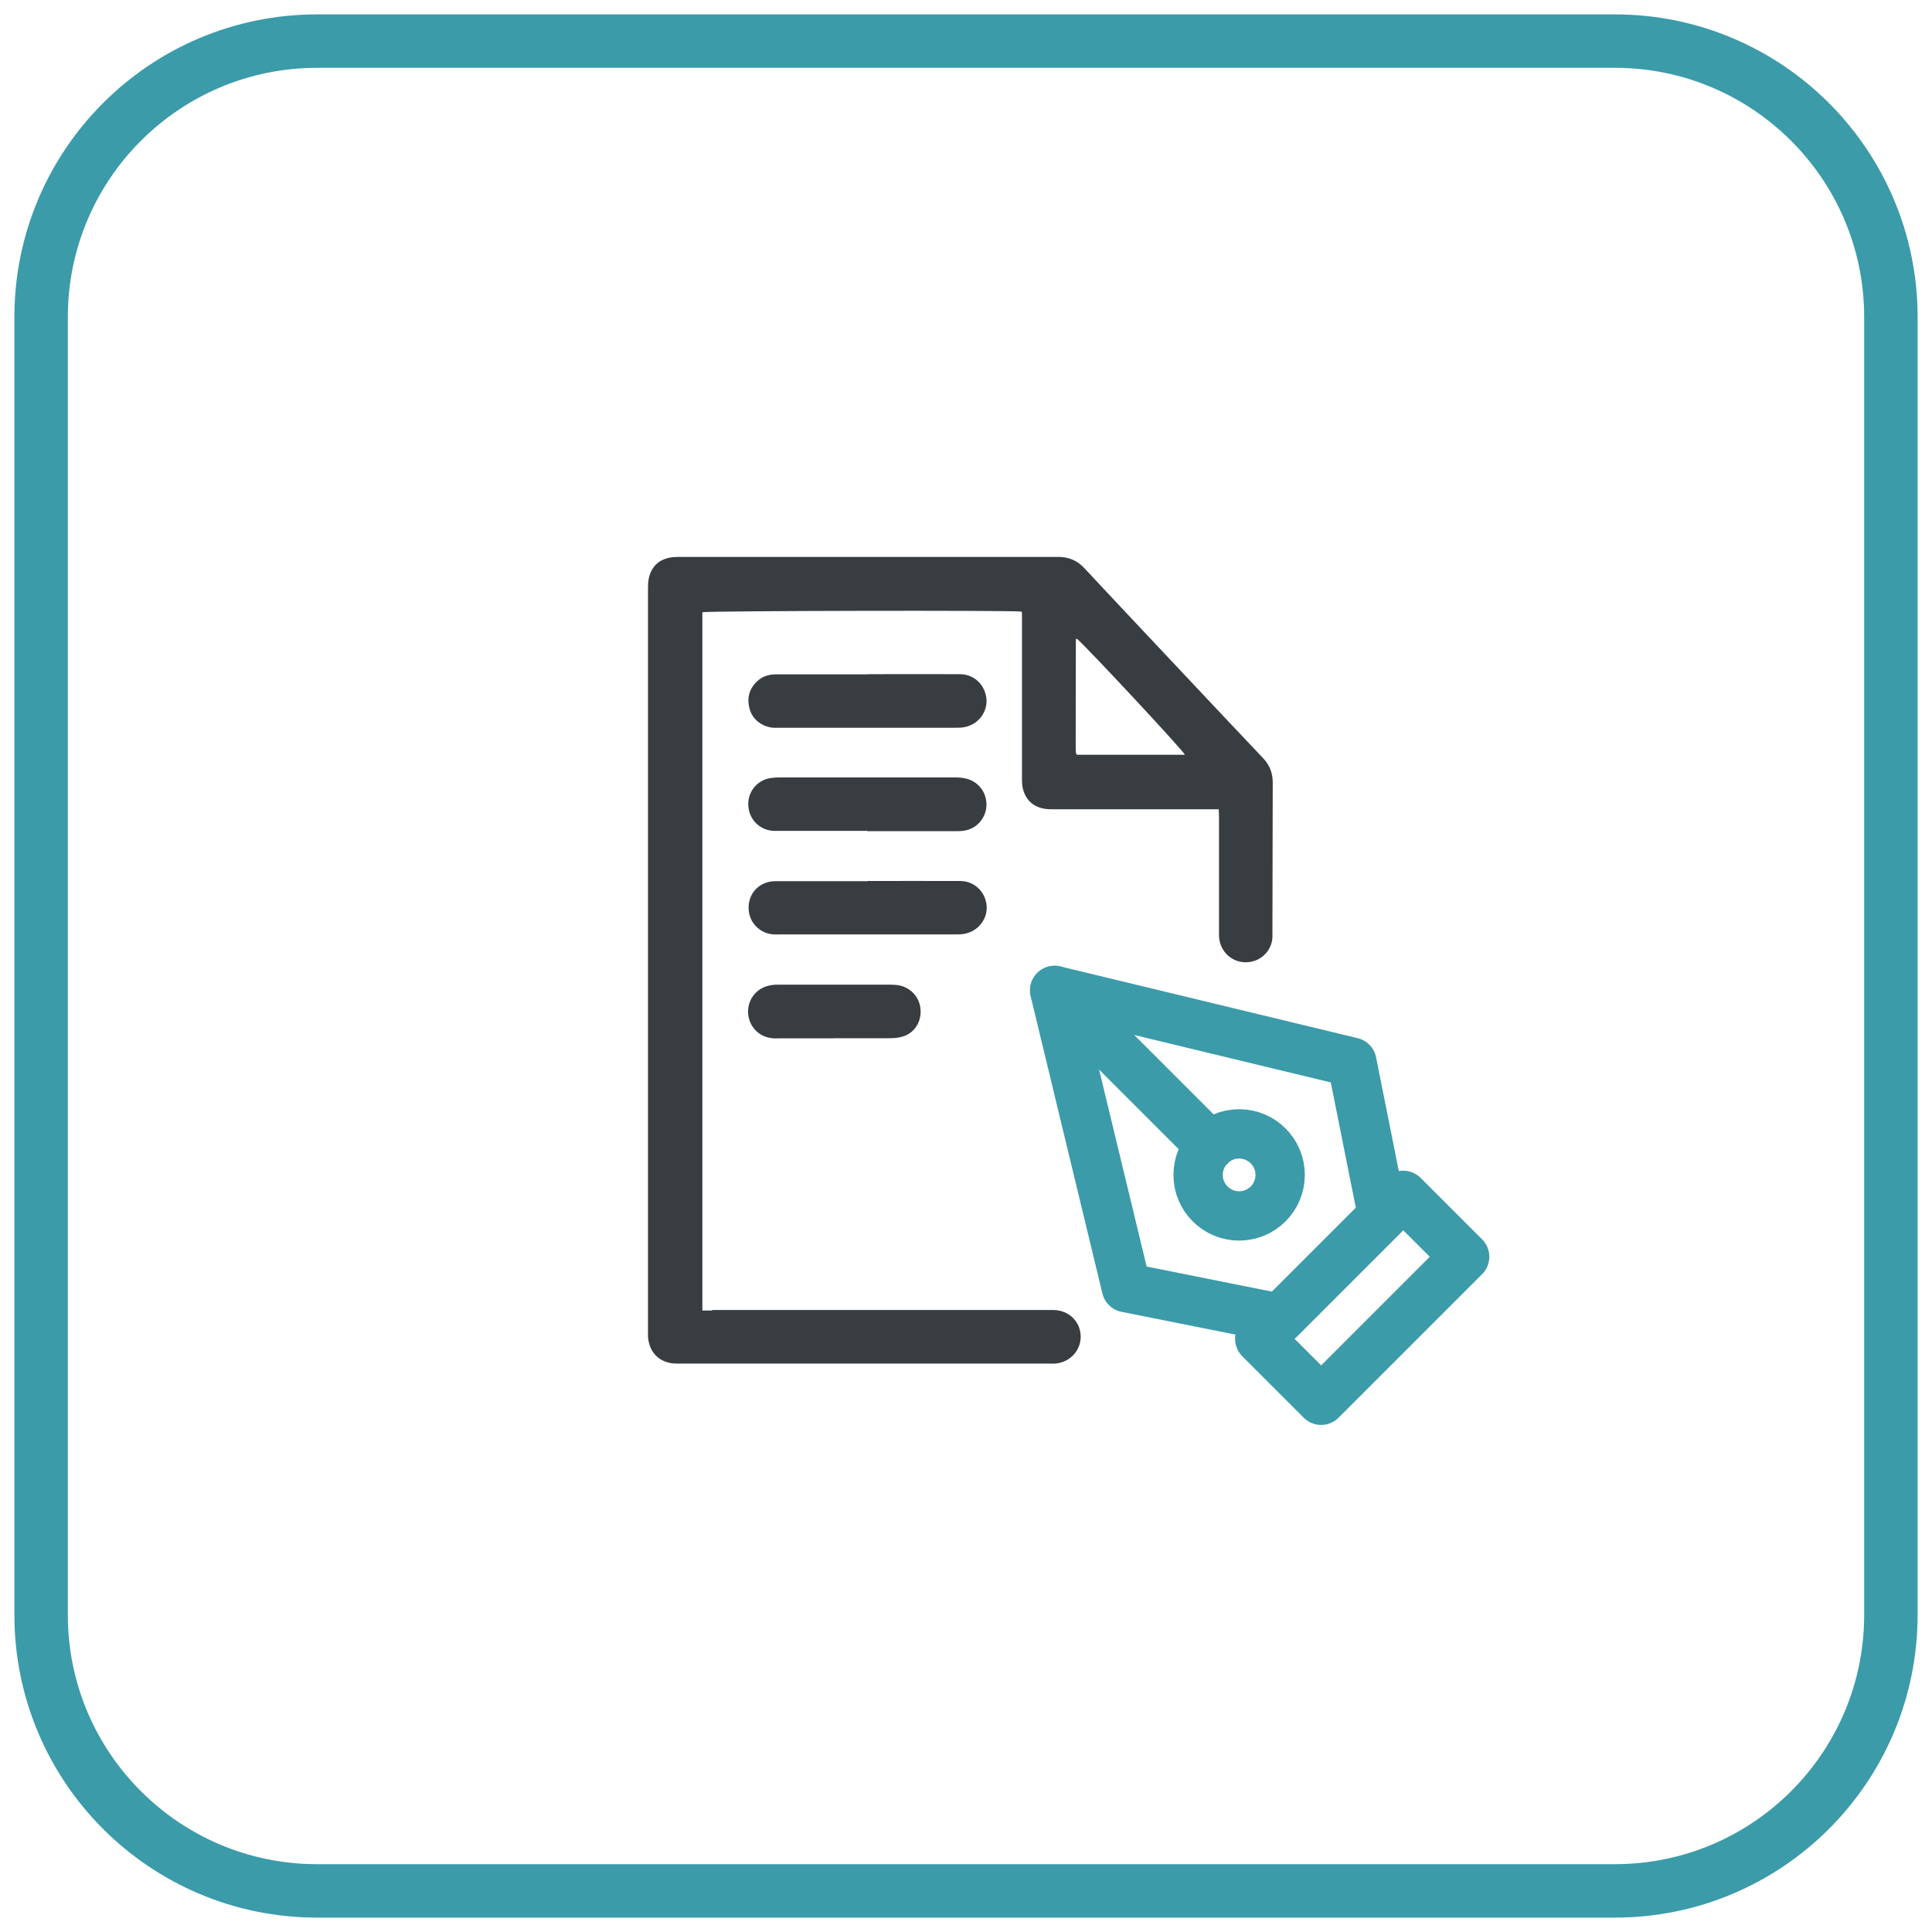 <svg width="94" height="94" viewBox="0 0 94 94" fill="none" xmlns="http://www.w3.org/2000/svg">
<path d="M34.65 63.738C40.09 63.738 45.529 63.738 50.968 63.738C51.07 63.738 51.171 63.738 51.273 63.738C52.001 63.754 52.564 64.294 52.58 65.006C52.596 65.71 52.056 66.289 51.336 66.344C51.21 66.352 51.085 66.344 50.96 66.344C45.02 66.344 39.072 66.344 33.132 66.344C33.054 66.344 32.976 66.344 32.89 66.344C32.099 66.328 31.567 65.804 31.528 65.014C31.528 64.935 31.528 64.857 31.528 64.771C31.528 52.742 31.528 40.706 31.528 28.677C31.528 28.497 31.528 28.309 31.567 28.137C31.684 27.597 32.021 27.253 32.561 27.135C32.717 27.104 32.874 27.096 33.038 27.096C39.182 27.096 45.333 27.096 51.477 27.096C52.001 27.096 52.416 27.268 52.776 27.66C54.404 29.413 56.055 31.15 57.69 32.895C58.943 34.226 60.187 35.556 61.447 36.879C61.776 37.223 61.924 37.607 61.924 38.076C61.916 40.494 61.916 42.913 61.909 45.331C61.909 45.386 61.909 45.448 61.909 45.503C61.94 46.161 61.408 46.794 60.657 46.818C59.937 46.841 59.35 46.301 59.31 45.558C59.31 45.456 59.31 45.355 59.31 45.253C59.31 43.429 59.31 41.606 59.31 39.782C59.31 39.649 59.303 39.524 59.295 39.375C59.099 39.375 58.95 39.375 58.802 39.375C56.305 39.375 53.809 39.375 51.312 39.375C51.156 39.375 50.991 39.375 50.835 39.352C50.287 39.266 49.927 38.945 49.778 38.413C49.724 38.233 49.724 38.029 49.724 37.841C49.724 35.274 49.724 32.708 49.724 30.141C49.724 30.008 49.724 29.875 49.716 29.757C49.097 29.687 34.439 29.718 34.173 29.788V63.761H34.65V63.738ZM57.651 36.722C57.55 36.495 52.885 31.494 52.4 31.08C52.392 31.08 52.377 31.08 52.369 31.087C52.361 31.087 52.345 31.103 52.345 31.111C52.345 32.833 52.337 34.554 52.337 36.276C52.337 36.401 52.337 36.527 52.353 36.652C52.353 36.667 52.377 36.691 52.4 36.722H57.659H57.651Z" fill="#383D42"/>
<path d="M42.203 32.809C40.731 32.809 39.26 32.809 37.797 32.809C37.468 32.809 37.163 32.872 36.904 33.091C36.466 33.459 36.325 33.928 36.466 34.468C36.591 34.985 37.053 35.353 37.609 35.408C37.711 35.416 37.812 35.408 37.914 35.408C40.77 35.408 43.635 35.408 46.491 35.408C46.648 35.408 46.812 35.408 46.969 35.369C47.618 35.228 48.057 34.625 47.994 33.991C47.924 33.318 47.399 32.809 46.718 32.802C45.216 32.794 43.713 32.802 42.211 32.802L42.203 32.809Z" fill="#383D42"/>
<path d="M42.203 42.873C40.708 42.873 39.221 42.873 37.726 42.873C36.881 42.873 36.302 43.577 36.443 44.399C36.536 44.97 37.022 45.416 37.616 45.463C37.726 45.471 37.843 45.463 37.961 45.463C40.794 45.463 43.635 45.463 46.468 45.463C46.648 45.463 46.836 45.463 47.008 45.416C47.642 45.26 48.064 44.665 48.002 44.047C47.931 43.374 47.399 42.865 46.718 42.865C45.216 42.857 43.713 42.865 42.21 42.865L42.203 42.873Z" fill="#383D42"/>
<path d="M42.195 40.439C43.642 40.439 45.09 40.439 46.538 40.439C46.726 40.439 46.929 40.431 47.109 40.369C47.657 40.197 48.025 39.657 47.994 39.085C47.97 38.491 47.555 37.998 46.968 37.872C46.812 37.841 46.655 37.825 46.491 37.825C43.635 37.825 40.77 37.825 37.914 37.825C37.742 37.825 37.569 37.841 37.405 37.872C36.771 38.013 36.356 38.592 36.411 39.234C36.466 39.884 36.959 40.377 37.608 40.424C37.71 40.424 37.812 40.424 37.914 40.424C39.338 40.424 40.762 40.424 42.187 40.424L42.195 40.439Z" fill="#383D42"/>
<path d="M40.622 50.513C41.53 50.513 42.445 50.52 43.353 50.513C43.588 50.513 43.838 50.474 44.05 50.387C44.582 50.16 44.864 49.597 44.777 49.01C44.699 48.47 44.269 48.032 43.721 47.938C43.564 47.914 43.4 47.907 43.243 47.907C41.475 47.907 39.714 47.907 37.945 47.907C37.797 47.907 37.648 47.907 37.499 47.938C36.842 48.04 36.38 48.595 36.396 49.253C36.419 49.918 36.897 50.442 37.562 50.513C37.671 50.528 37.789 50.52 37.906 50.52C38.806 50.52 39.706 50.52 40.606 50.52L40.622 50.513Z" fill="#383D42"/>
<path d="M61.291 65.139L68.271 58.159L71.261 61.148L64.28 68.129L61.291 65.139Z" stroke="#3B9BA9" stroke-width="2.4" stroke-linecap="round" stroke-linejoin="round"/>
<path d="M67.27 59.16L65.775 51.678L51.312 48.188L54.803 62.65L62.284 64.145L67.27 59.16V59.16Z" stroke="#3B9BA9" stroke-width="2.4" stroke-linecap="round" stroke-linejoin="round"/>
<path d="M51.32 48.188L58.888 55.755" stroke="#3B9BA9" stroke-width="2.4" stroke-linecap="round" stroke-linejoin="round"/>
<path d="M60.289 59.16C61.391 59.16 62.285 58.266 62.285 57.164C62.285 56.062 61.391 55.168 60.289 55.168C59.187 55.168 58.293 56.062 58.293 57.164C58.293 58.266 59.187 59.16 60.289 59.16Z" stroke="#3B9BA9" stroke-width="2.4" stroke-linecap="round" stroke-linejoin="round"/>
<path d="M78.57 2H15.43C8.013 2 2 8.013 2 15.43V78.57C2 85.987 8.013 92 15.43 92H78.57C85.987 92 92 85.987 92 78.57V15.43C92 8.013 85.987 2 78.57 2Z" stroke="#3B9BA9" stroke-width="2.6" stroke-miterlimit="10"/>
</svg>
